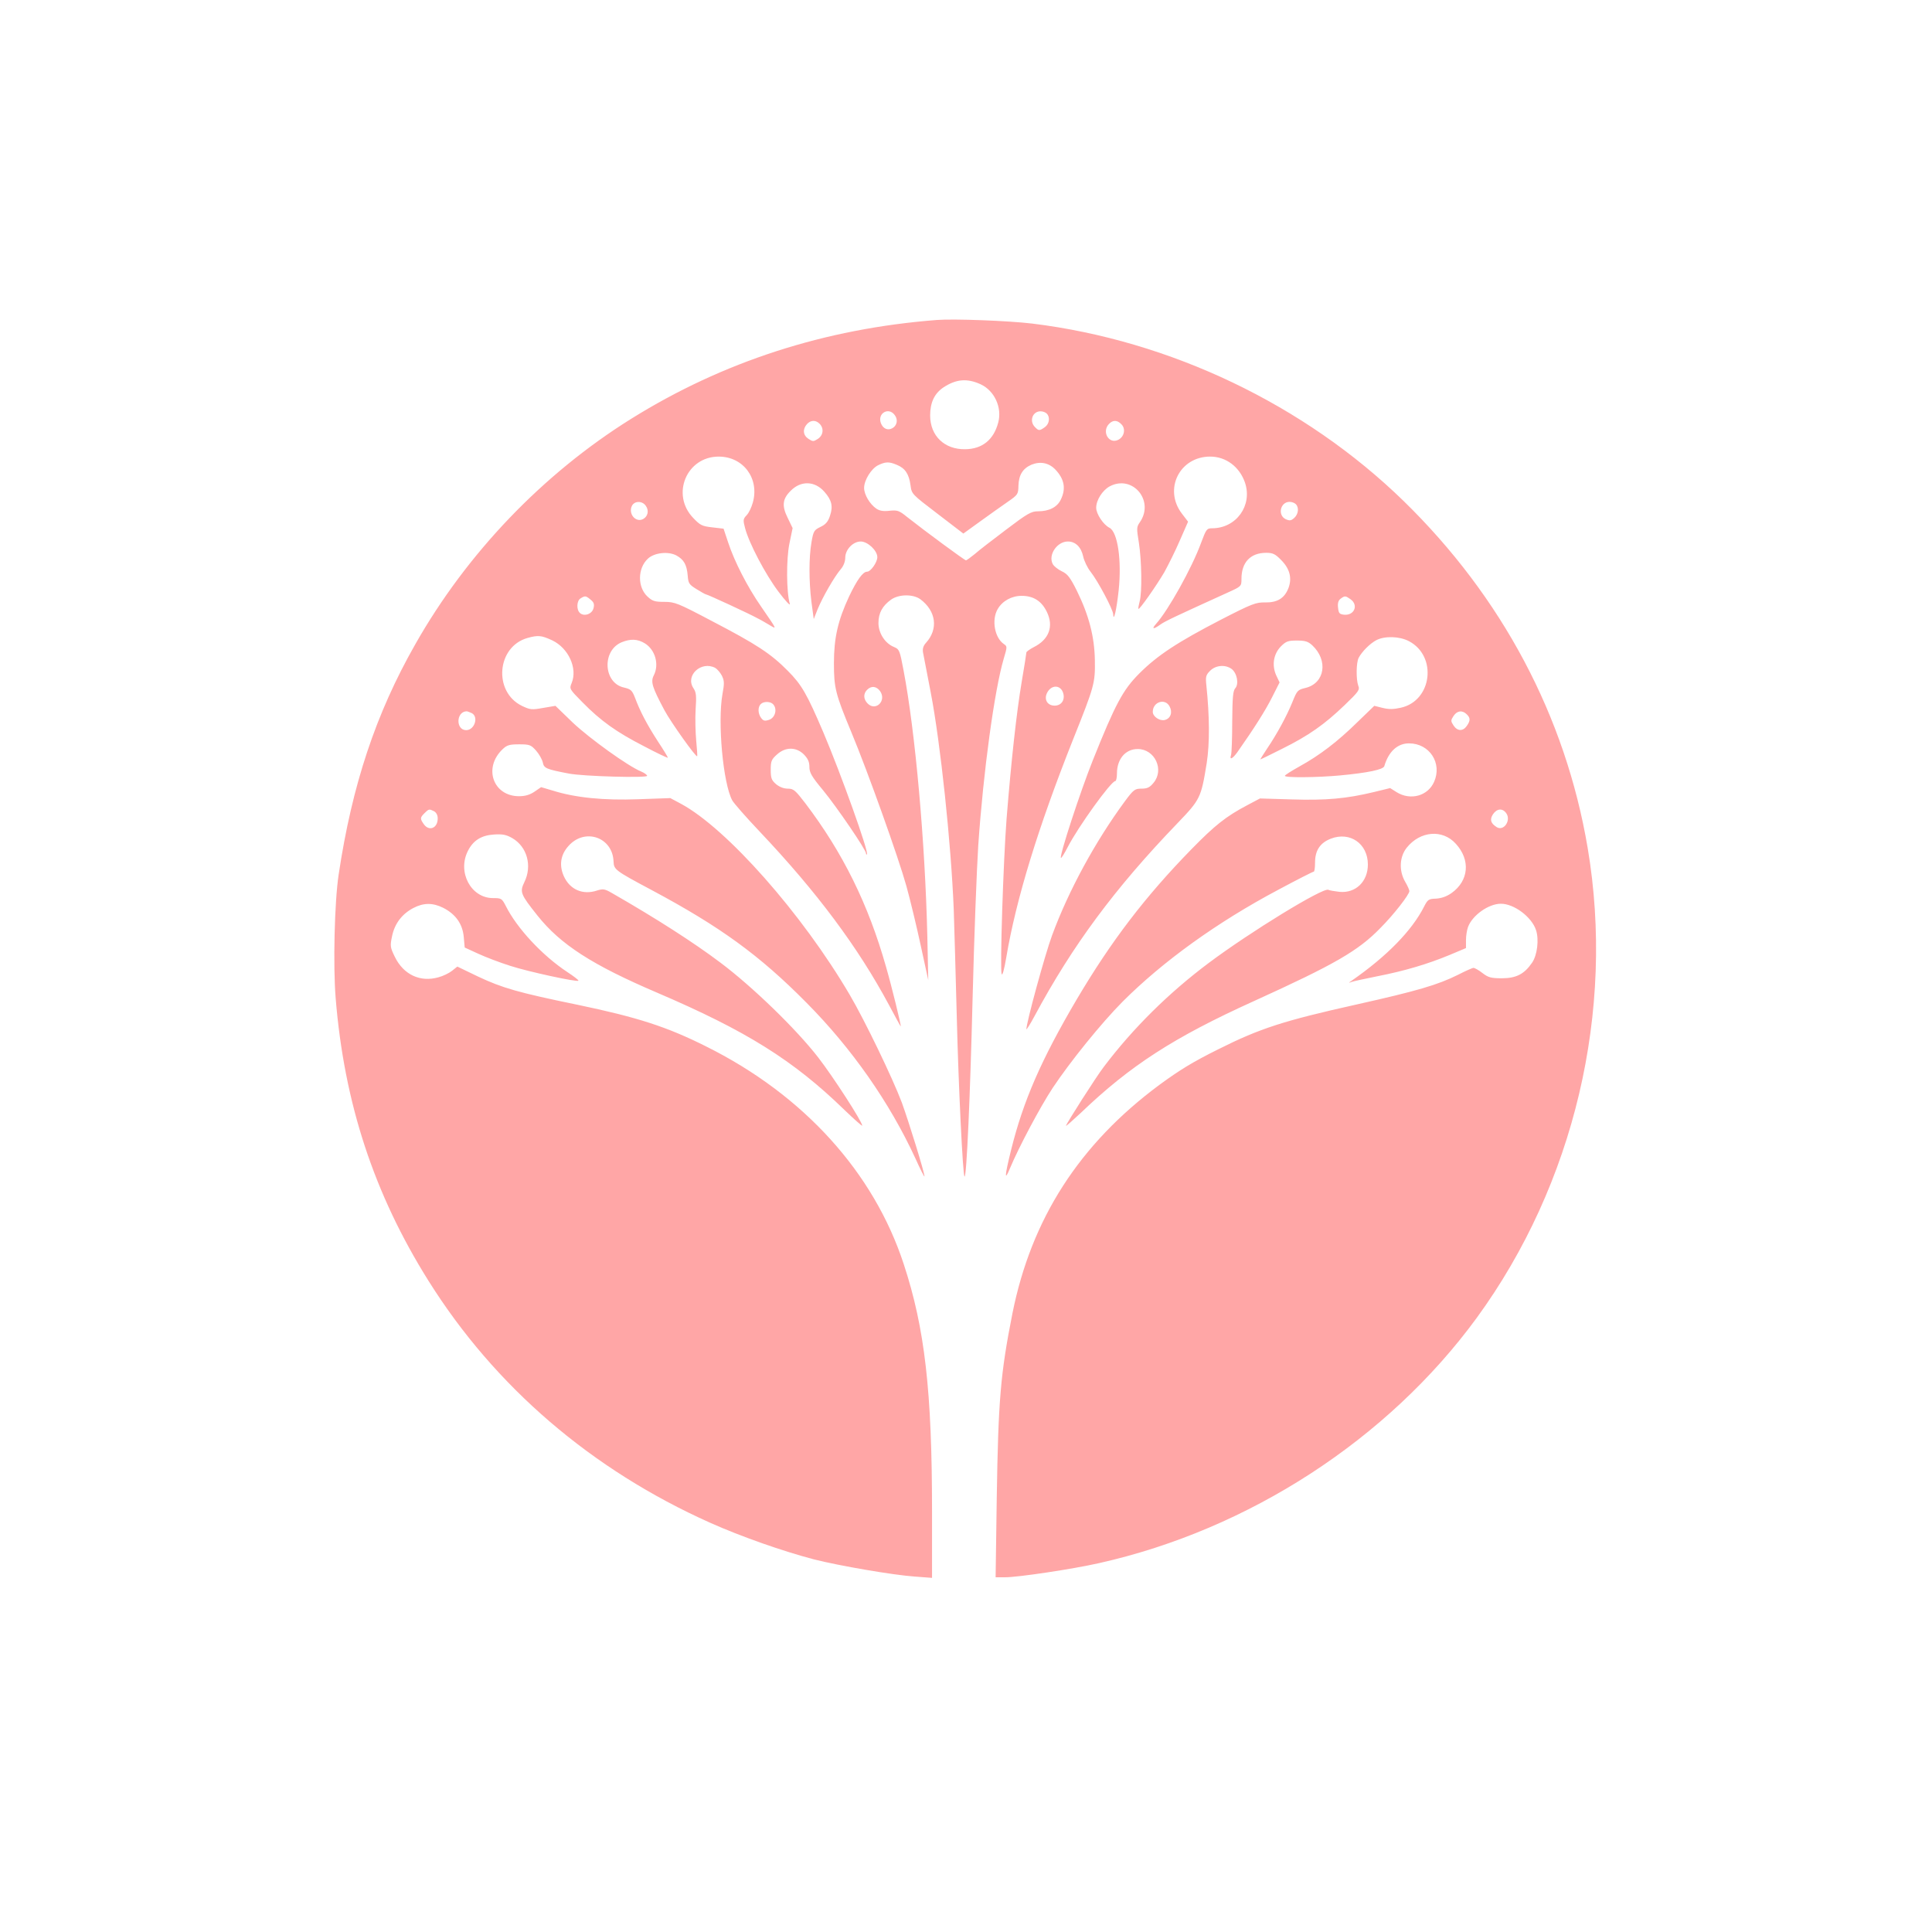<?xml version="1.0" standalone="no"?>
<!DOCTYPE svg PUBLIC "-//W3C//DTD SVG 20010904//EN"
 "http://www.w3.org/TR/2001/REC-SVG-20010904/DTD/svg10.dtd">
<svg version="1.0" xmlns="http://www.w3.org/2000/svg"
 width="1024pt" height="1024pt" viewBox="0 0 1024 1024"
 preserveAspectRatio="xMidYMid meet">

<g transform="translate(0,1024) scale(0.1,-0.1)"
fill="#ffa6a6" stroke="none">
<path d="M4965 8544 c-594 -46 -1134 -221 -1620 -524 -468 -292 -871 -713
-1144 -1195 -209 -367 -335 -746 -406 -1220 -22 -144 -30 -481 -16 -654 45
-557 203 -1039 493 -1501 352 -561 864 -1000 1492 -1281 166 -74 383 -150 550
-194 134 -34 419 -83 533 -91 l93 -7 0 354 c0 634 -38 969 -150 1309 -159 486
-530 896 -1046 1153 -209 105 -364 155 -685 222 -312 64 -398 89 -525 149
l-110 53 -29 -23 c-15 -12 -48 -28 -72 -34 -96 -27 -184 14 -230 108 -25 51
-26 58 -15 110 14 67 52 117 112 149 55 29 104 29 160 1 66 -34 102 -86 108
-154 l5 -56 72 -33 c39 -18 115 -47 169 -64 95 -31 354 -87 362 -79 2 3 -24
23 -59 46 -132 87 -267 232 -326 350 -21 40 -23 42 -68 42 -117 0 -190 138
-133 250 28 56 72 83 139 87 45 3 64 -1 96 -19 79 -46 107 -147 64 -234 -25
-52 -20 -64 70 -177 122 -153 289 -261 633 -408 472 -202 723 -358 995 -623
51 -49 93 -86 93 -82 0 21 -154 259 -233 361 -116 150 -349 376 -520 504 -141
106 -337 232 -574 368 -38 22 -47 23 -79 13 -75 -25 -144 5 -176 77 -25 57
-17 112 24 158 86 99 235 49 240 -81 2 -43 6 -47 203 -152 361 -193 570 -344
820 -597 240 -242 440 -528 577 -825 26 -58 48 -101 48 -95 0 21 -82 286 -120
391 -49 130 -196 435 -276 571 -252 430 -653 883 -895 1013 l-56 30 -169 -6
c-183 -7 -335 8 -455 46 l-61 18 -35 -24 c-25 -17 -50 -24 -82 -24 -138 0
-191 152 -86 250 22 21 36 25 87 25 55 0 62 -3 89 -33 16 -18 32 -46 36 -63 6
-31 18 -36 138 -59 78 -15 415 -24 415 -12 0 5 -15 16 -32 23 -69 28 -273 175
-362 259 l-92 89 -65 -11 c-61 -11 -69 -10 -113 11 -153 75 -133 315 31 360
55 15 72 14 130 -13 86 -41 135 -148 103 -226 -13 -31 -12 -32 56 -101 98
-100 181 -159 327 -234 70 -37 127 -64 127 -61 0 3 -24 43 -54 88 -58 90 -93
157 -120 229 -16 41 -22 46 -59 55 -109 24 -118 196 -12 240 47 19 84 18 123
-6 55 -34 77 -112 47 -170 -17 -34 -9 -61 57 -185 35 -65 167 -250 173 -243 2
2 -1 39 -5 83 -4 44 -6 119 -3 166 5 71 3 90 -12 112 -44 67 42 146 116 107
10 -6 26 -24 35 -41 13 -27 14 -40 3 -99 -26 -148 3 -471 52 -562 8 -15 73
-89 144 -164 306 -323 523 -615 687 -921 33 -62 61 -113 62 -113 4 0 -48 213
-78 316 -94 332 -229 605 -428 867 -53 69 -62 77 -93 77 -21 0 -44 9 -62 24
-24 21 -28 32 -28 76 0 46 4 55 33 81 45 41 102 41 143 0 21 -22 29 -39 29
-66 0 -30 12 -51 72 -123 74 -90 228 -316 228 -335 0 -5 2 -8 5 -5 11 11 -138
427 -231 646 -87 204 -115 253 -189 327 -89 90 -163 139 -403 264 -180 95
-196 101 -251 101 -51 0 -63 4 -89 28 -54 50 -53 150 2 201 34 32 108 40 151
17 40 -22 55 -49 60 -107 3 -40 7 -47 46 -71 24 -15 47 -28 50 -28 8 0 231
-103 274 -127 17 -8 45 -25 64 -36 40 -24 41 -27 -45 98 -73 105 -142 240
-175 341 l-24 72 -60 7 c-54 6 -64 11 -101 50 -119 124 -35 325 135 325 131 0
217 -116 181 -244 -7 -25 -21 -55 -33 -67 -19 -20 -19 -26 -8 -68 21 -80 107
-244 177 -337 37 -49 64 -78 60 -64 -18 62 -19 236 -2 319 l17 82 -26 54 c-32
64 -28 101 16 144 54 55 128 52 178 -5 40 -45 47 -78 30 -128 -10 -31 -23 -46
-51 -59 -33 -16 -37 -22 -47 -81 -14 -81 -14 -206 0 -318 l12 -89 21 53 c26
63 88 171 122 211 15 17 24 41 24 61 0 43 41 86 82 86 37 0 88 -48 88 -83 0
-27 -35 -77 -54 -77 -23 0 -54 -44 -96 -132 -59 -127 -80 -219 -80 -353 0
-131 8 -163 92 -365 88 -211 250 -665 292 -816 20 -72 54 -213 76 -315 l40
-184 -5 235 c-12 501 -64 1082 -126 1407 -20 106 -22 112 -51 124 -47 19 -82
73 -82 127 0 53 21 91 67 124 41 29 116 30 155 2 84 -63 96 -158 30 -231 -14
-15 -19 -31 -16 -50 3 -15 21 -111 41 -213 52 -270 108 -801 122 -1150 3 -85
10 -339 16 -565 9 -371 32 -841 41 -851 11 -10 30 422 43 946 8 322 22 686 30
810 27 393 86 823 135 989 19 64 19 65 0 78 -49 34 -65 129 -32 185 25 43 74
70 127 70 62 0 105 -27 133 -84 38 -77 13 -147 -69 -188 -21 -11 -39 -24 -39
-28 0 -5 -11 -75 -25 -157 -27 -160 -55 -414 -80 -725 -17 -221 -36 -796 -26
-823 4 -10 14 26 24 86 52 310 169 691 355 1159 112 280 117 297 115 418 -2
125 -31 238 -96 370 -35 70 -49 88 -79 102 -21 10 -42 27 -48 38 -26 48 22
120 80 120 40 0 70 -29 81 -79 5 -24 23 -61 39 -81 39 -49 119 -200 120 -225
2 -46 18 23 29 125 17 160 -5 311 -49 333 -32 16 -70 73 -70 106 0 40 33 92
71 113 122 65 241 -77 159 -192 -16 -23 -16 -32 -4 -105 15 -95 18 -267 4
-314 -5 -19 -8 -36 -6 -38 5 -6 94 121 137 194 22 40 60 116 83 170 l43 98
-33 43 c-98 129 -12 302 150 302 84 0 156 -54 185 -139 40 -121 -47 -241 -175
-241 -28 0 -31 -5 -58 -77 -48 -132 -174 -358 -239 -430 -25 -28 -14 -30 22
-4 24 18 87 47 364 173 66 30 67 31 67 70 0 88 48 138 131 138 35 0 48 -6 79
-38 46 -46 59 -96 39 -149 -21 -54 -59 -77 -123 -76 -49 1 -69 -6 -236 -92
-228 -118 -335 -188 -431 -284 -87 -87 -127 -161 -247 -461 -66 -165 -178
-507 -169 -517 3 -2 19 24 37 59 56 108 229 348 251 348 5 0 9 18 9 40 0 77
45 130 110 130 91 0 142 -110 84 -179 -20 -25 -34 -31 -64 -31 -35 0 -42 -5
-88 -67 -156 -212 -298 -472 -386 -711 -38 -103 -136 -462 -136 -497 0 -5 20
26 44 71 200 372 423 674 757 1021 121 126 125 134 155 320 16 105 15 246 -2
410 -5 46 -3 55 20 78 29 29 79 34 113 10 29 -21 41 -80 20 -103 -12 -14 -15
-48 -16 -175 0 -87 -3 -167 -6 -178 -10 -29 7 -22 33 14 90 128 150 223 184
291 l40 79 -18 38 c-24 54 -14 113 25 153 27 27 38 31 85 31 44 0 59 -5 81
-25 86 -80 67 -201 -35 -226 -42 -10 -45 -13 -70 -75 -30 -74 -82 -170 -135
-248 -19 -29 -35 -54 -35 -56 0 -1 52 24 115 56 141 70 225 129 332 232 75 72
81 81 72 103 -12 34 -11 121 2 147 17 33 61 77 94 94 44 23 122 21 172 -5 152
-79 124 -316 -42 -353 -40 -9 -64 -9 -97 -1 l-44 11 -90 -87 c-105 -103 -199
-175 -306 -234 -43 -24 -78 -46 -78 -50 0 -11 175 -9 292 2 149 14 229 31 235
49 23 78 70 121 131 121 109 0 177 -105 133 -204 -33 -75 -125 -100 -198 -55
l-35 22 -86 -21 c-145 -35 -254 -45 -436 -39 l-168 5 -66 -35 c-114 -60 -173
-107 -298 -235 -244 -250 -423 -484 -606 -793 -189 -321 -284 -538 -349 -800
-35 -142 -36 -170 -5 -95 45 108 159 323 225 423 93 140 257 343 371 458 214
214 501 421 825 593 99 53 183 96 188 96 4 0 7 21 7 48 0 65 27 105 84 127
102 39 196 -27 196 -137 0 -91 -65 -153 -150 -145 -25 3 -52 7 -60 11 -29 12
-412 -222 -635 -389 -212 -159 -400 -345 -555 -550 -40 -52 -200 -303 -200
-312 0 -3 35 28 78 68 263 252 494 401 918 593 427 194 553 266 671 388 70 70
153 177 153 195 0 6 -10 29 -22 49 -34 58 -31 132 8 181 71 89 190 99 260 21
79 -86 69 -196 -22 -261 -27 -19 -54 -28 -83 -30 -39 -1 -44 -5 -63 -42 -64
-127 -198 -264 -384 -393 -18 -12 -18 -13 1 -6 11 4 73 17 137 30 143 28 264
64 380 112 l88 37 0 42 c0 23 5 54 11 70 23 62 109 123 174 123 70 0 163 -70
186 -139 17 -50 7 -134 -21 -174 -41 -60 -84 -82 -160 -82 -57 0 -72 4 -103
28 -19 15 -41 27 -47 27 -6 0 -42 -16 -81 -36 -108 -54 -217 -86 -539 -158
-386 -86 -513 -127 -732 -237 -137 -68 -205 -110 -313 -189 -425 -315 -679
-711 -779 -1212 -63 -318 -75 -458 -83 -980 l-6 -418 49 0 c70 0 357 43 499
75 795 178 1532 657 2002 1300 517 709 734 1626 588 2491 -118 698 -454 1330
-976 1839 -524 510 -1235 850 -1968 940 -126 15 -414 26 -506 19z m233 -341
c73 -34 114 -123 93 -202 -24 -92 -85 -141 -175 -142 -110 -2 -186 71 -186
179 0 69 23 117 71 149 67 44 125 49 197 16z m-455 -164 c18 -24 11 -56 -14
-69 -24 -13 -49 -2 -60 27 -20 53 42 88 74 42z m805 9 c19 -19 14 -55 -10 -72
-28 -20 -33 -20 -52 0 -32 31 -14 84 29 84 12 0 26 -5 33 -12z m-1204 -54 c24
-24 20 -61 -9 -80 -23 -15 -27 -15 -50 0 -29 19 -32 51 -8 78 20 22 46 23 67
2z m1601 -4 c23 -25 13 -67 -20 -82 -48 -22 -86 43 -48 84 21 23 45 23 68 -2z
m-1191 -214 c44 -18 64 -49 72 -108 6 -47 7 -47 143 -151 l137 -105 90 65 c49
35 114 82 145 103 55 38 56 41 57 86 2 57 23 91 69 111 47 19 92 10 126 -25
48 -50 58 -101 30 -159 -19 -41 -62 -63 -122 -63 -35 0 -56 -12 -168 -97 -70
-53 -146 -111 -167 -130 -22 -18 -43 -33 -46 -33 -7 0 -216 154 -311 229 -43
35 -52 38 -93 34 -33 -4 -53 -1 -71 11 -34 23 -65 74 -65 110 0 41 38 102 74
120 39 19 58 20 100 2z m-1331 -217 c18 -25 11 -56 -14 -70 -40 -21 -81 29
-59 71 14 26 55 26 73 -1z m3445 9 c18 -18 14 -53 -8 -73 -17 -15 -24 -16 -45
-7 -45 21 -29 92 20 92 12 0 26 -5 33 -12z m-3738 -506 c18 -14 21 -25 16 -45
-7 -31 -48 -46 -71 -27 -21 17 -19 67 3 79 23 14 27 14 52 -7z m4028 2 c44
-31 20 -88 -35 -82 -24 3 -28 8 -31 38 -3 24 2 38 14 47 22 16 25 16 52 -3z
m-2492 -489 c33 -51 -25 -106 -67 -64 -23 23 -24 52 -3 73 23 23 51 19 70 -9z
m966 0 c17 -39 -3 -75 -42 -75 -42 0 -60 38 -36 75 22 34 62 34 78 0z m-1533
-69 c22 -26 9 -70 -22 -81 -24 -8 -31 -6 -43 10 -17 23 -18 57 -2 73 16 16 53
15 67 -2z m2100 -10 c17 -31 6 -64 -25 -72 -27 -7 -64 18 -64 43 0 53 65 74
89 29z m-3698 -36 c37 -20 14 -90 -30 -90 -56 0 -54 98 2 100 5 0 17 -5 28
-10z m5273 -6 c20 -19 20 -34 0 -62 -20 -29 -50 -28 -70 3 -15 23 -15 27 0 50
19 29 47 32 70 9z m-5473 -514 c12 -7 19 -21 19 -38 0 -52 -46 -70 -74 -30
-20 29 -20 34 4 58 23 23 25 23 51 10z m5683 -11 c26 -38 -14 -96 -51 -73 -32
20 -38 40 -20 68 21 31 51 34 71 5z"/>
</g>
</svg>
